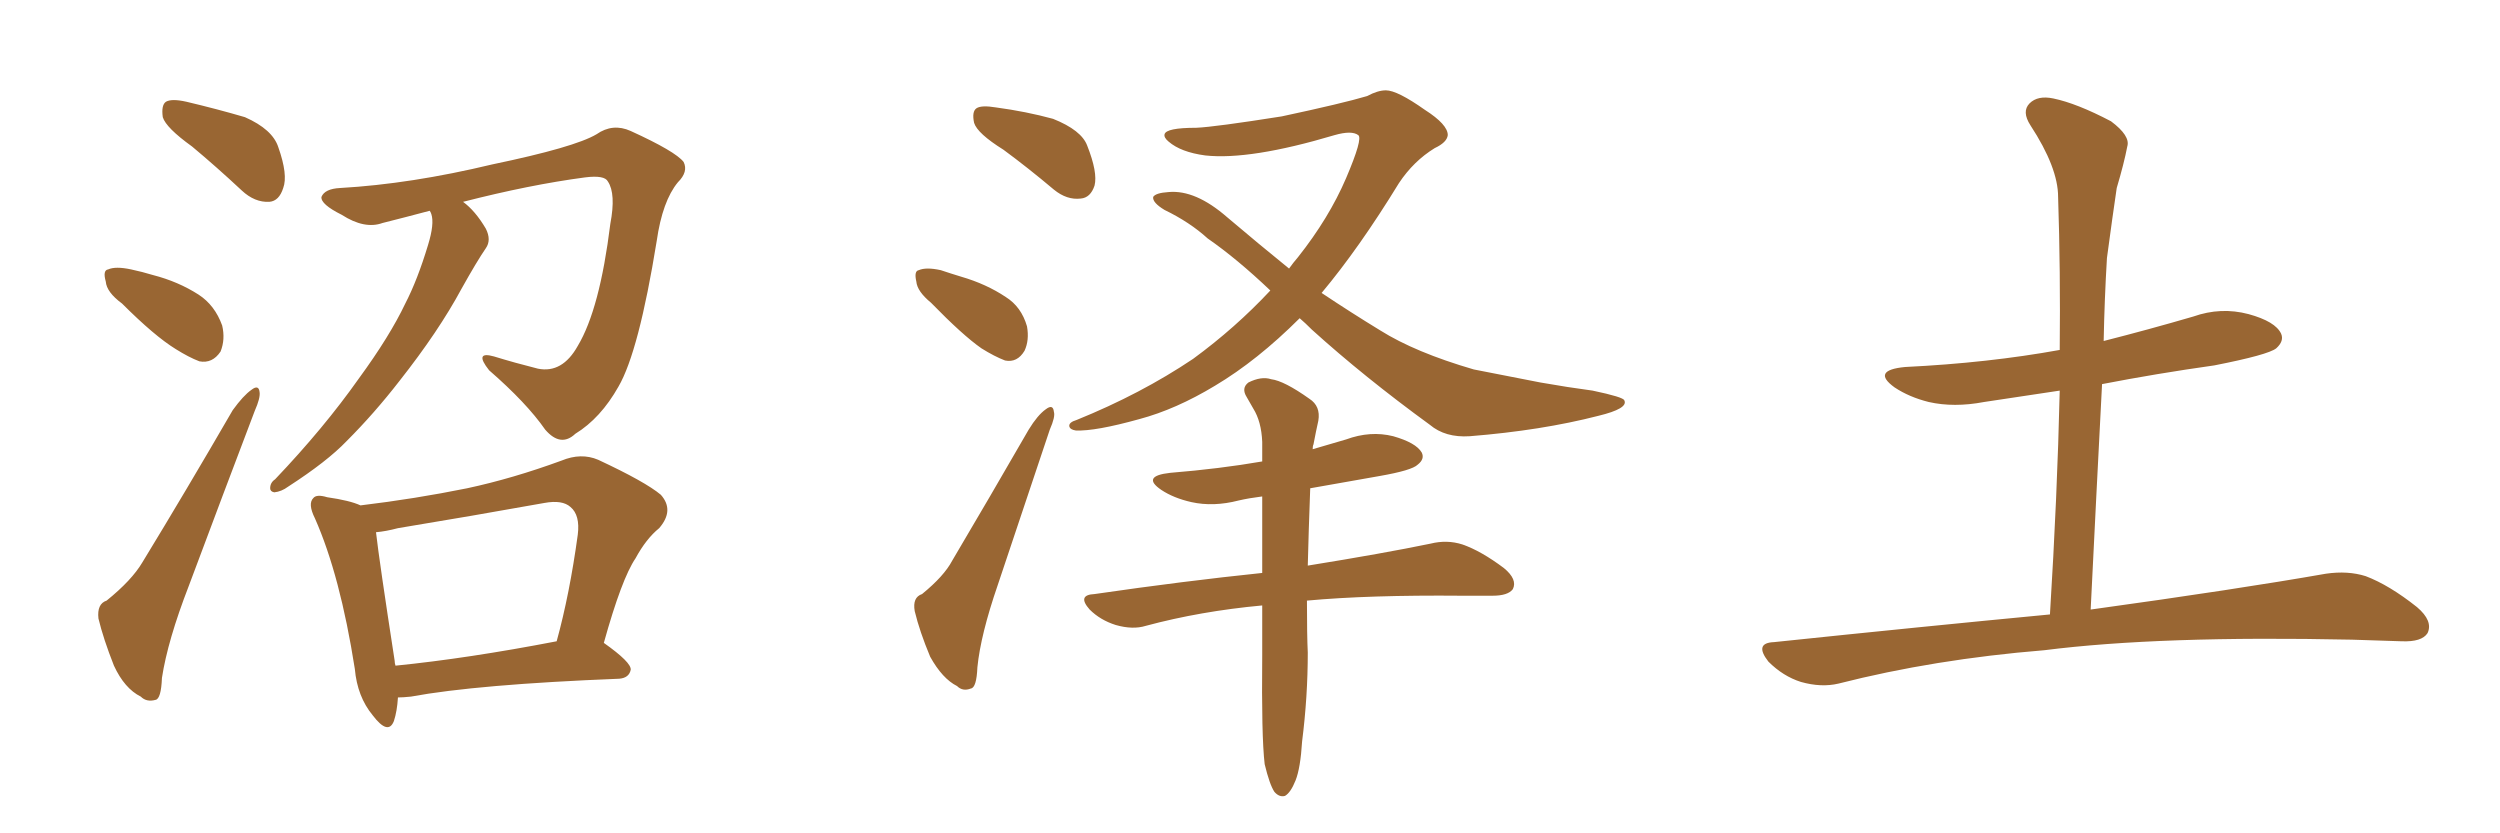 <svg xmlns="http://www.w3.org/2000/svg" xmlns:xlink="http://www.w3.org/1999/xlink" width="450" height="150"><path fill="#996633" padding="10" d="M34.57 26.37L34.57 26.37Q29.88 23.00 29.30 21.09L29.30 21.09Q29.00 18.90 29.88 18.31L29.88 18.31Q30.91 17.72 33.54 18.31L33.54 18.31Q39.11 19.63 44.09 21.09L44.09 21.09Q49.07 23.29 50.10 26.51L50.10 26.51Q51.86 31.49 50.98 33.84L50.98 33.84Q50.24 36.18 48.49 36.33L48.49 36.33Q45.85 36.47 43.51 34.28L43.51 34.28Q38.96 30.03 34.57 26.37ZM21.97 54.64L21.97 54.64Q19.19 52.59 19.04 50.68L19.04 50.68Q18.46 48.63 19.48 48.49L19.48 48.49Q20.80 47.90 23.58 48.49L23.58 48.49Q25.63 48.93 27.54 49.51L27.54 49.51Q32.08 50.68 35.74 53.03L35.74 53.03Q38.67 54.93 39.99 58.59L39.99 58.59Q40.58 61.08 39.70 63.28L39.70 63.28Q38.23 65.48 35.89 65.04L35.89 65.04Q33.98 64.31 31.64 62.84L31.64 62.84Q27.83 60.50 21.97 54.64ZM19.19 108.11L19.19 108.11Q23.73 104.44 25.63 101.22L25.63 101.22Q33.40 88.48 41.89 73.83L41.89 73.83Q43.80 71.19 45.26 70.17L45.26 70.17Q46.58 69.14 46.73 70.61L46.73 70.61Q46.88 71.63 45.85 73.97L45.85 73.97Q40.28 88.62 33.98 105.47L33.98 105.47Q30.18 115.28 29.15 122.02L29.15 122.02Q29.00 125.83 27.98 125.98L27.98 125.98Q26.37 126.42 25.34 125.39L25.34 125.39Q22.41 123.93 20.51 119.82L20.51 119.82Q18.60 114.99 17.72 111.33L17.72 111.33Q17.43 108.69 19.19 108.11ZM77.34 37.94L77.34 37.94Q72.95 39.11 68.85 40.14L68.85 40.14Q65.63 41.31 61.52 38.67L61.52 38.67Q57.71 36.77 57.86 35.45L57.86 35.45Q58.45 33.98 61.23 33.84L61.23 33.84Q73.97 33.11 88.62 29.59L88.62 29.59Q103.42 26.51 107.37 24.17L107.37 24.17Q110.30 22.12 113.53 23.58L113.53 23.58Q121.58 27.25 123.05 29.15L123.05 29.15Q123.93 30.91 122.02 32.81L122.02 32.81Q119.24 36.18 118.21 43.36L118.21 43.36Q114.99 63.28 111.33 69.58L111.33 69.58Q108.11 75.29 103.56 78.08L103.56 78.08Q100.93 80.57 98.14 77.34L98.14 77.34Q94.78 72.51 88.04 66.65L88.04 66.65Q85.25 63.13 88.92 64.16L88.92 64.16Q92.72 65.33 96.83 66.36L96.83 66.36Q101.22 67.24 104.00 62.26L104.00 62.26Q107.96 55.66 109.86 40.28L109.86 40.28Q110.89 34.86 109.42 32.67L109.42 32.67Q108.84 31.49 105.32 31.93L105.32 31.93Q95.36 33.25 83.35 36.33L83.35 36.33Q85.55 37.94 87.45 41.16L87.45 41.16Q88.48 43.21 87.45 44.68L87.45 44.68Q85.84 47.02 83.06 52.00L83.06 52.00Q78.96 59.62 71.92 68.55L71.92 68.55Q67.38 74.41 62.40 79.39L62.40 79.39Q58.89 83.06 51.86 87.60L51.86 87.60Q50.68 88.48 49.37 88.62L49.37 88.62Q48.63 88.48 48.63 87.89L48.63 87.89Q48.63 86.87 49.51 86.28L49.51 86.28Q58.30 77.05 64.60 68.12L64.60 68.12Q70.17 60.50 72.95 54.64L72.95 54.64Q75.15 50.39 77.05 44.09L77.05 44.09Q78.22 40.28 77.64 38.53L77.64 38.53Q77.49 38.09 77.34 37.94ZM64.89 90.97L64.89 90.97Q74.71 89.79 84.08 87.89L84.08 87.89Q92.29 86.13 101.07 82.91L101.07 82.91Q104.59 81.45 107.67 82.76L107.67 82.76Q116.16 86.72 118.95 89.06L118.95 89.06Q121.44 91.85 118.65 95.07L118.65 95.07Q116.31 96.97 114.40 100.49L114.40 100.49Q111.91 104.15 108.69 115.72L108.69 115.72Q113.67 119.24 113.53 120.56L113.53 120.56Q113.23 122.02 111.47 122.17L111.47 122.17Q85.84 123.19 73.97 125.39L73.97 125.39Q72.51 125.54 71.63 125.54L71.63 125.54Q71.48 128.03 70.90 129.79L70.90 129.79Q69.87 132.42 67.09 128.76L67.09 128.76Q64.31 125.39 63.87 120.41L63.87 120.41Q61.23 103.56 56.69 93.31L56.69 93.31Q55.37 90.67 56.40 89.65L56.40 89.65Q56.98 88.92 58.89 89.50L58.89 89.50Q62.99 90.09 64.89 90.97ZM71.04 118.95L71.04 118.95L71.04 118.95Q71.04 119.38 71.19 119.82L71.19 119.82Q84.23 118.51 100.20 115.43L100.20 115.43Q102.54 106.93 104.00 96.24L104.00 96.24Q104.44 92.72 102.69 91.26L102.69 91.26Q101.22 89.94 98.00 90.53L98.00 90.53Q84.96 92.87 71.63 95.07L71.63 95.07Q69.43 95.65 67.68 95.80L67.68 95.80Q68.26 100.93 71.04 118.95ZM180.62 26.95L180.62 26.95Q175.93 24.02 175.34 22.12L175.34 22.12Q174.90 20.07 175.78 19.48L175.78 19.48Q176.66 18.90 179.30 19.34L179.30 19.34Q184.72 20.07 189.55 21.39L189.55 21.39Q194.68 23.44 195.70 26.22L195.70 26.22Q197.61 31.05 197.02 33.40L197.02 33.40Q196.29 35.60 194.53 35.74L194.53 35.74Q192.04 36.04 189.70 34.13L189.70 34.13Q185.01 30.18 180.62 26.95ZM167.58 54.49L167.58 54.49Q165.09 52.44 164.94 50.68L164.94 50.68Q164.50 48.78 165.38 48.63L165.38 48.63Q166.70 48.05 169.34 48.63L169.34 48.63Q171.09 49.22 173.00 49.80L173.00 49.80Q177.54 51.12 181.05 53.47L181.05 53.47Q183.84 55.22 184.86 58.74L184.86 58.74Q185.30 61.23 184.42 63.13L184.42 63.13Q183.11 65.33 180.91 64.89L180.91 64.89Q179.00 64.16 176.66 62.70L176.66 62.70Q173.29 60.35 167.58 54.49ZM165.97 106.93L165.97 106.93Q169.92 103.71 171.39 100.93L171.39 100.93Q177.98 89.79 185.16 77.34L185.16 77.34Q186.77 74.71 188.23 73.68L188.23 73.68Q189.55 72.66 189.70 74.12L189.70 74.12Q189.99 75 188.96 77.34L188.96 77.34Q184.57 90.38 179.59 105.32L179.59 105.32Q176.51 114.26 175.93 120.12L175.93 120.12Q175.78 123.78 174.76 123.93L174.76 123.93Q173.29 124.51 172.27 123.49L172.27 123.49Q169.63 122.17 167.43 118.21L167.43 118.21Q165.53 113.67 164.65 110.01L164.65 110.01Q164.21 107.52 165.97 106.93ZM233.94 57.28L233.94 57.28Q226.32 64.89 218.70 69.43L218.70 69.43Q211.67 73.68 205.08 75.44L205.08 75.44Q197.17 77.64 193.65 77.49L193.65 77.49Q192.63 77.34 192.48 76.76L192.48 76.76Q192.33 76.03 193.80 75.59L193.80 75.59Q205.37 70.90 214.75 64.60L214.75 64.60Q222.36 59.03 228.66 52.29L228.66 52.29Q222.66 46.58 217.38 42.92L217.38 42.92Q214.16 39.99 209.62 37.79L209.62 37.79Q207.42 36.47 207.57 35.45L207.57 35.45Q208.01 34.72 210.35 34.57L210.35 34.57Q215.19 34.13 220.90 39.11L220.90 39.11Q226.61 43.95 232.03 48.34L232.03 48.34Q232.76 47.31 233.64 46.29L233.64 46.29Q239.21 39.26 242.29 32.08L242.29 32.08Q245.36 24.90 244.48 24.32L244.48 24.32Q243.31 23.44 240.23 24.32L240.23 24.32Q225 28.86 216.94 27.98L216.94 27.98Q212.55 27.39 210.35 25.49L210.35 25.49Q209.47 24.76 209.62 24.17L209.62 24.17Q209.91 23.00 215.33 23.00L215.33 23.00Q218.70 22.85 230.71 20.95L230.71 20.95Q241.70 18.60 246.09 17.29L246.09 17.29Q248.00 16.26 249.46 16.26L249.46 16.26Q251.51 16.26 256.49 19.78L256.49 19.78Q260.60 22.41 260.60 24.32L260.60 24.32Q260.45 25.63 258.25 26.66L258.25 26.66Q254.44 29.00 251.81 32.96L251.81 32.96Q244.63 44.68 237.89 52.73L237.89 52.73Q243.16 56.25 248.44 59.47L248.44 59.47Q254.74 63.43 265.28 66.50L265.28 66.50Q269.82 67.38 277.29 68.85L277.29 68.85Q282.28 69.73 286.67 70.31L286.67 70.31Q292.24 71.48 292.38 72.07L292.38 72.07Q293.12 73.54 287.70 74.85L287.70 74.85Q277.44 77.49 264.55 78.52L264.55 78.52Q260.16 78.81 257.37 76.46L257.37 76.46Q245.51 67.82 236.13 59.33L236.13 59.33Q234.96 58.15 233.94 57.28ZM235.25 108.11L235.25 108.11L235.25 108.11Q235.25 114.40 235.40 117.48L235.40 117.48Q235.40 125.39 234.38 133.45L234.38 133.45Q234.08 138.28 233.20 140.48L233.20 140.48Q232.32 142.68 231.30 143.26L231.30 143.26Q230.27 143.55 229.39 142.53L229.39 142.53Q228.52 141.21 227.64 137.55L227.64 137.55Q227.05 132.57 227.20 117.92L227.20 117.92Q227.20 113.09 227.20 108.98L227.20 108.98Q216.06 110.01 206.25 112.65L206.25 112.65Q203.91 113.38 200.83 112.50L200.83 112.50Q198.05 111.62 196.14 109.72L196.14 109.72Q193.80 107.08 197.02 106.93L197.02 106.93Q213.13 104.59 227.20 103.13L227.20 103.13Q227.20 95.65 227.20 89.36L227.20 89.36Q224.85 89.65 222.95 90.09L222.95 90.09Q218.41 91.26 214.45 90.38L214.45 90.38Q211.23 89.65 209.03 88.18L209.03 88.18Q205.37 85.69 210.64 85.11L210.64 85.11Q219.58 84.38 227.20 83.06L227.20 83.06Q227.20 81.01 227.20 79.54L227.20 79.54Q227.05 75.88 225.59 73.54L225.59 73.54Q225 72.51 224.41 71.48L224.41 71.48Q223.39 69.87 224.71 68.85L224.71 68.85Q227.05 67.68 228.81 68.26L228.81 68.26Q231.15 68.55 235.69 71.78L235.69 71.78Q237.74 73.10 237.30 75.73L237.30 75.73Q236.87 77.64 236.43 79.98L236.43 79.98Q236.28 80.27 236.28 80.86L236.28 80.86Q239.21 79.98 242.29 79.10L242.29 79.10Q246.68 77.49 250.78 78.52L250.78 78.52Q254.88 79.69 255.91 81.45L255.91 81.45Q256.49 82.62 255.18 83.64L255.18 83.64Q254.15 84.67 248.29 85.69L248.29 85.69Q241.70 86.87 235.84 87.89L235.84 87.89Q235.55 95.65 235.40 101.81L235.40 101.81Q249.02 99.61 257.52 97.85L257.52 97.85Q260.45 97.12 263.23 98.00L263.23 98.00Q266.60 99.17 270.70 102.25L270.70 102.25Q273.19 104.30 272.31 106.05L272.31 106.05Q271.44 107.23 268.65 107.23L268.65 107.23Q266.16 107.23 263.09 107.23L263.09 107.23Q246.39 107.08 235.25 108.11ZM368.99 110.60L368.99 110.60L368.99 110.60Q370.31 89.36 370.75 70.31L370.75 70.31Q363.87 71.34 357.13 72.36L357.13 72.36Q351.71 73.39 347.17 72.36L347.17 72.36Q343.65 71.48 341.02 69.73L341.02 69.73Q336.77 66.65 342.92 66.06L342.92 66.06Q357.86 65.33 370.75 62.99L370.75 62.99Q370.90 48.78 370.46 35.45L370.46 35.45Q370.46 30.18 365.48 22.56L365.48 22.56Q363.87 20.07 365.33 18.60L365.33 18.60Q366.80 17.14 369.58 17.72L369.58 17.72Q373.83 18.60 379.98 21.83L379.98 21.83Q383.50 24.46 382.91 26.37L382.91 26.37Q382.32 29.44 381.01 33.84L381.01 33.84Q380.27 38.82 379.25 46.44L379.25 46.44Q378.81 53.76 378.66 61.38L378.66 61.38Q386.72 59.33 394.78 56.98L394.78 56.98Q399.76 55.22 404.74 56.54L404.74 56.54Q409.57 57.86 410.60 60.06L410.60 60.06Q411.18 61.38 409.72 62.70L409.72 62.70Q408.25 63.87 398.58 65.77L398.58 65.77Q388.18 67.24 378.37 69.14L378.37 69.14Q377.34 88.92 376.32 109.72L376.32 109.72Q402.83 106.05 418.65 103.27L418.65 103.27Q422.61 102.69 425.83 103.71L425.83 103.71Q430.08 105.32 435.06 109.28L435.06 109.28Q437.99 111.77 436.96 113.96L436.96 113.96Q435.94 115.58 432.28 115.43L432.28 115.43Q428.17 115.28 423.34 115.14L423.34 115.14Q388.77 114.40 367.97 117.04L367.97 117.04Q348.19 118.65 330.91 123.05L330.91 123.05Q327.83 123.78 324.17 122.75L324.17 122.75Q320.95 121.73 318.31 119.09L318.31 119.09Q315.67 115.72 319.34 115.58L319.34 115.58Q346.00 112.79 368.99 110.60Z"/></svg>